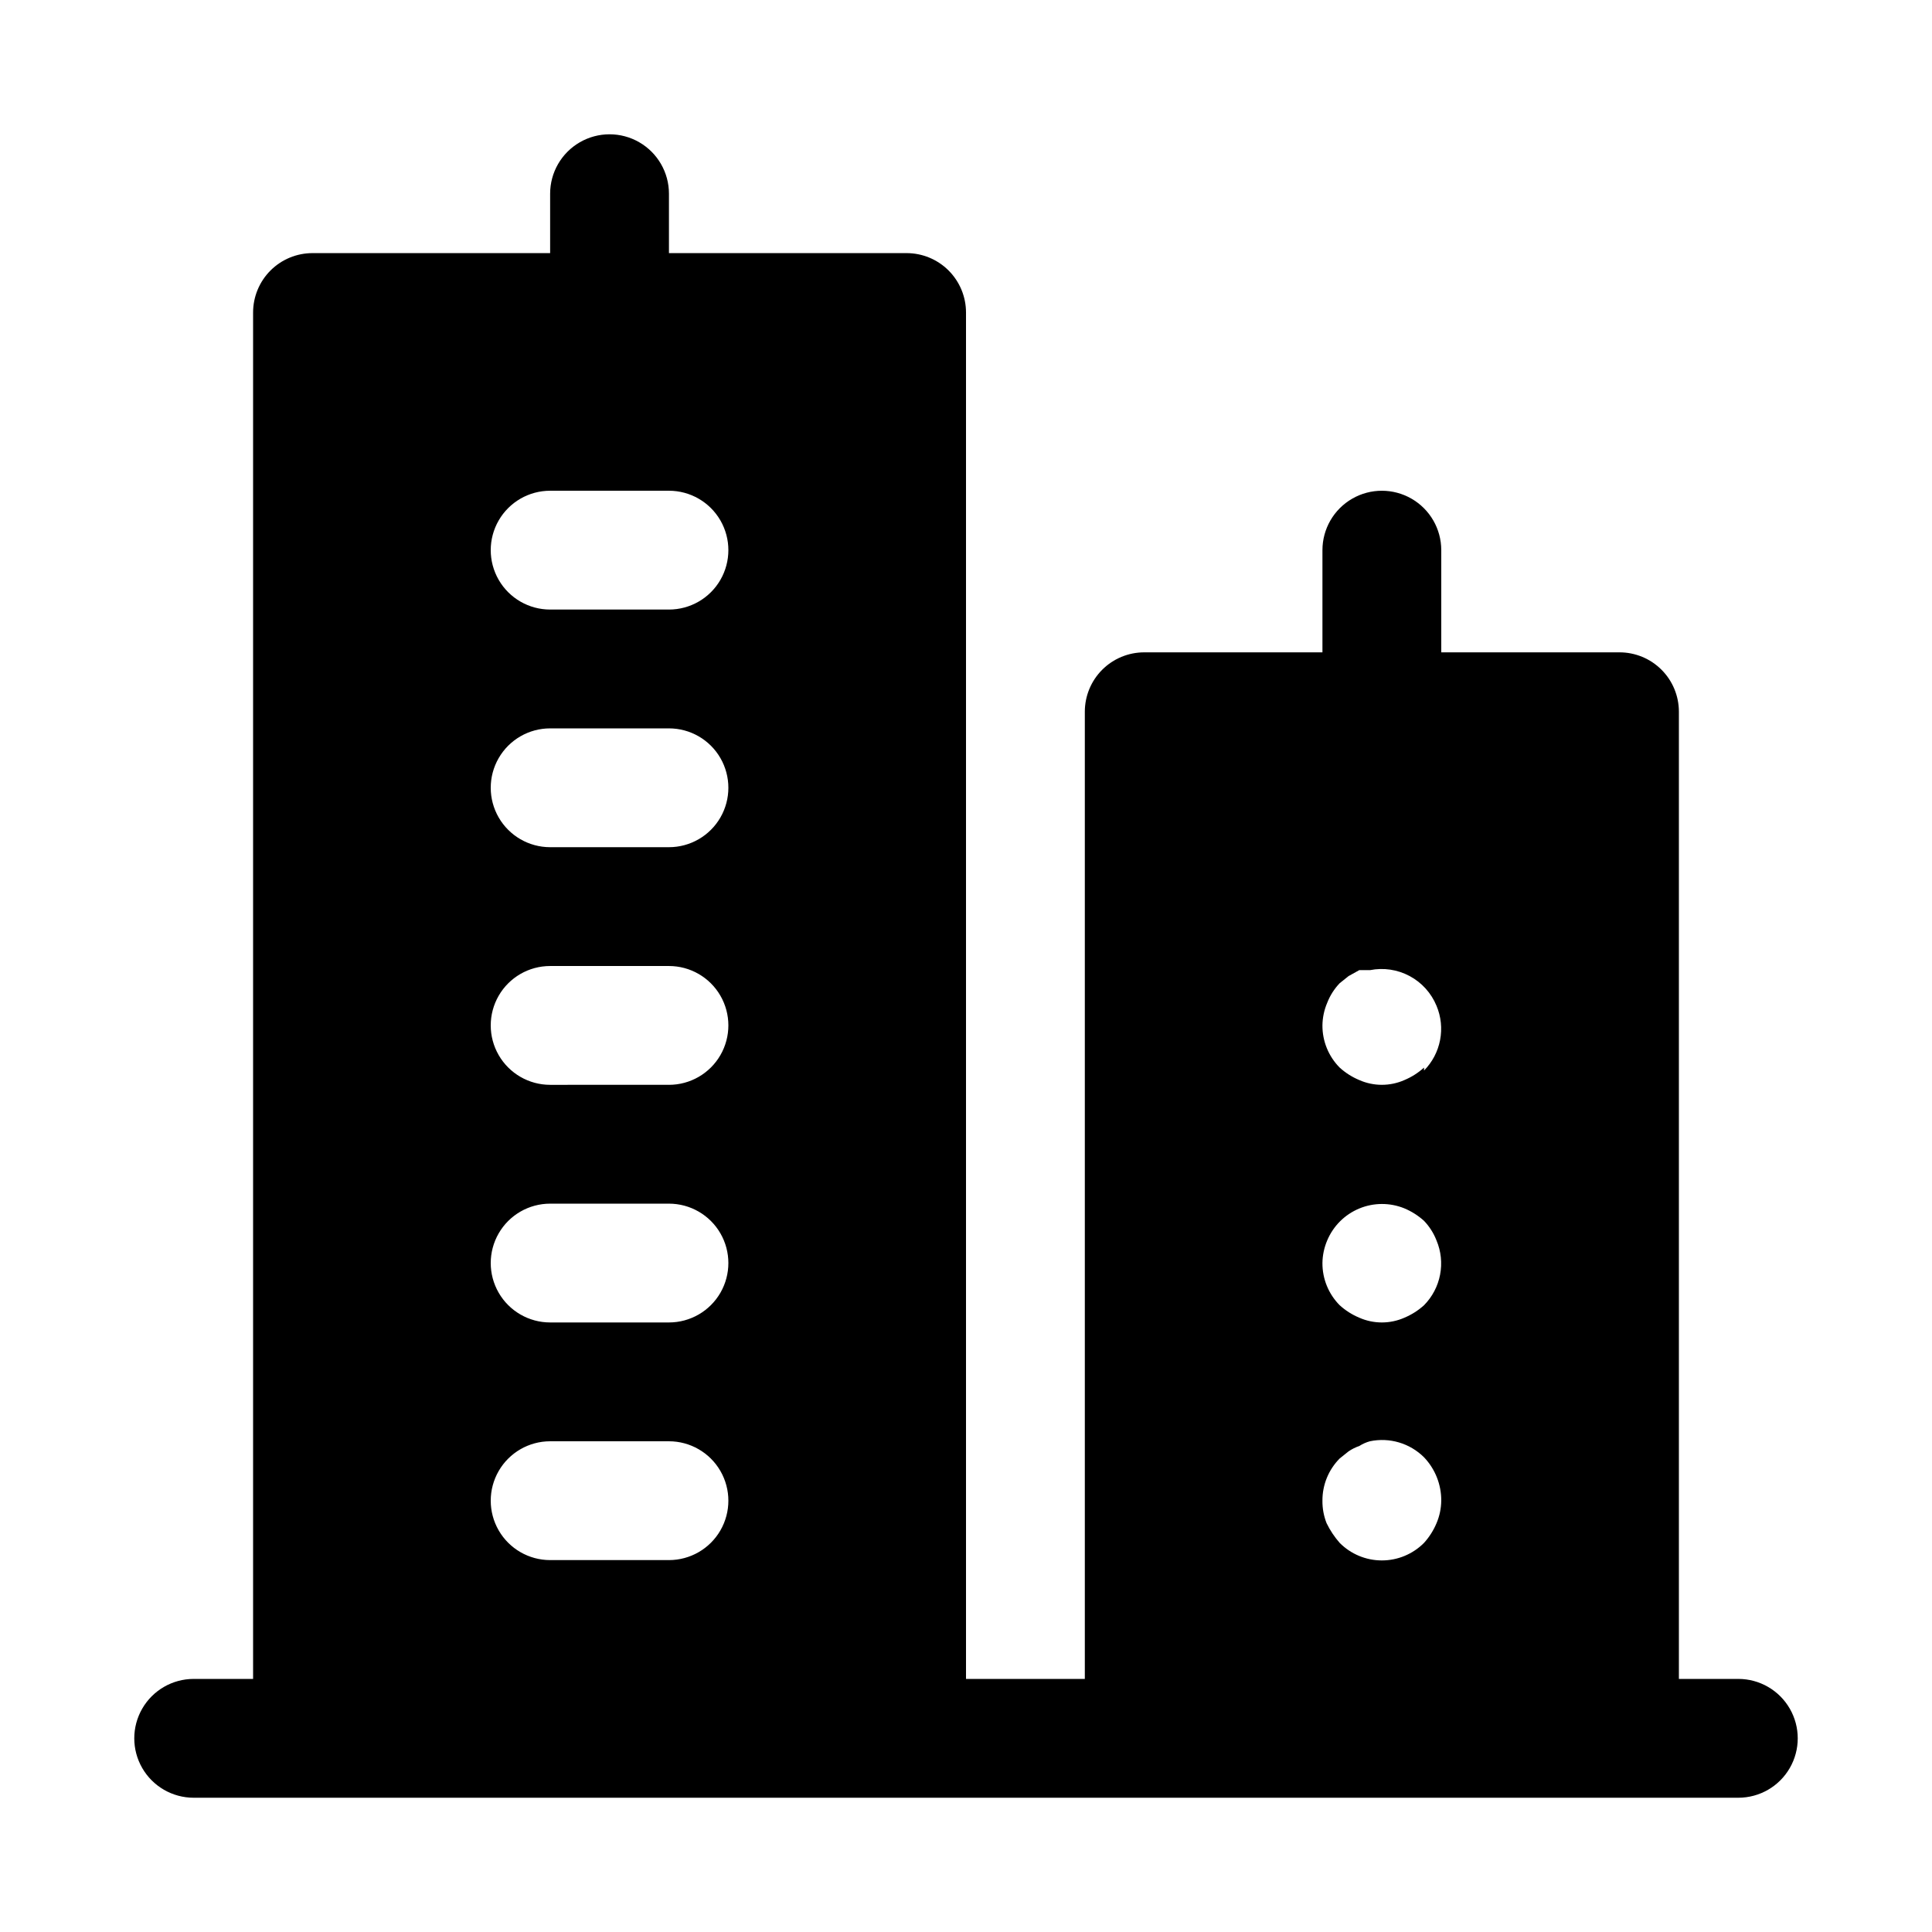 <?xml version="1.0" encoding="UTF-8"?>
<!-- The Best Svg Icon site in the world: iconSvg.co, Visit us! https://iconsvg.co -->
<svg fill="#000000" width="800px" height="800px" version="1.1" viewBox="144 144 512 512" xmlns="http://www.w3.org/2000/svg">
 <path d="m604.67 588.93h-15.746v-256.31c0-4.176-1.656-8.18-4.609-11.133s-6.957-4.609-11.133-4.609h-47.234v-27.082c0-5.625-3-10.82-7.871-13.633s-10.871-2.812-15.742 0c-4.871 2.812-7.875 8.008-7.875 13.633v27.078l-47.23 0.004c-4.176 0-8.18 1.656-11.133 4.609s-4.609 6.957-4.609 11.133v256.31h-31.488v-362.11c0-4.176-1.66-8.18-4.613-11.133-2.953-2.949-6.957-4.609-11.133-4.609h-62.977v-15.746c0-5.625-3-10.82-7.871-13.633s-10.871-2.812-15.742 0c-4.875 2.812-7.875 8.008-7.875 13.633v15.746h-62.977c-4.176 0-8.18 1.66-11.133 4.609-2.949 2.953-4.609 6.957-4.609 11.133v362.11h-15.746c-5.625 0-10.82 3.004-13.633 7.875-2.812 4.871-2.812 10.871 0 15.742 2.812 4.871 8.008 7.871 13.633 7.871h409.35c5.625 0 10.82-3 13.633-7.871 2.812-4.871 2.812-10.871 0-15.742-2.812-4.871-8.008-7.875-13.633-7.875zm-283.39-31.488h-31.488c-5.625 0-10.82-3-13.633-7.871s-2.812-10.871 0-15.742c2.812-4.871 8.008-7.875 13.633-7.875h31.488c5.625 0 10.824 3.004 13.637 7.875 2.812 4.871 2.812 10.871 0 15.742s-8.012 7.871-13.637 7.871zm0-62.977h-31.488c-5.625 0-10.82-3-13.633-7.871s-2.812-10.871 0-15.742 8.008-7.871 13.633-7.871h31.488c5.625 0 10.824 3 13.637 7.871s2.812 10.871 0 15.742-8.012 7.871-13.637 7.871zm0-62.977-31.488 0.004c-5.625 0-10.82-3.004-13.633-7.875-2.812-4.871-2.812-10.871 0-15.742s8.008-7.871 13.633-7.871h31.488c5.625 0 10.824 3 13.637 7.871s2.812 10.871 0 15.742c-2.812 4.871-8.012 7.875-13.637 7.875zm0-62.977-31.488 0.004c-5.625 0-10.82-3.004-13.633-7.875-2.812-4.871-2.812-10.871 0-15.742 2.812-4.871 8.008-7.871 13.633-7.871h31.488c5.625 0 10.824 3 13.637 7.871 2.812 4.871 2.812 10.871 0 15.742-2.812 4.871-8.012 7.875-13.637 7.875zm0-62.977-31.488 0.004c-5.625 0-10.82-3-13.633-7.871-2.812-4.875-2.812-10.875 0-15.746 2.812-4.871 8.008-7.871 13.633-7.871h31.488c5.625 0 10.824 3 13.637 7.871 2.812 4.871 2.812 10.871 0 15.746-2.812 4.871-8.012 7.871-13.637 7.871zm203.41 242.14c-0.801 1.91-1.918 3.664-3.305 5.199-2.957 2.981-6.981 4.656-11.18 4.656s-8.223-1.676-11.18-4.656c-1.379-1.574-2.543-3.32-3.461-5.199-0.754-1.902-1.129-3.934-1.105-5.981-0.023-4.184 1.621-8.207 4.566-11.18l2.363-1.891v0.004c0.875-0.602 1.828-1.078 2.832-1.418 0.875-0.562 1.832-0.988 2.836-1.262 5.188-1.082 10.57 0.516 14.328 4.254 2.949 3.094 4.586 7.215 4.562 11.492-0.023 2.059-0.449 4.09-1.258 5.981zm-3.305-57.781v0.004c-1.535 1.387-3.289 2.504-5.195 3.305-3.812 1.684-8.156 1.684-11.969 0-1.906-0.797-3.664-1.914-5.195-3.305-2.945-2.973-4.59-6.996-4.566-11.18 0.027-2.059 0.453-4.09 1.262-5.984 1.602-3.828 4.652-6.867 8.484-8.461s8.141-1.605 11.984-0.039c1.906 0.801 3.66 1.918 5.195 3.305 1.434 1.5 2.555 3.266 3.305 5.195 1.207 2.867 1.535 6.027 0.945 9.082-0.586 3.055-2.066 5.867-4.25 8.082zm0-62.977v0.004c-1.535 1.387-3.289 2.504-5.195 3.305-3.812 1.684-8.156 1.684-11.969 0-1.906-0.797-3.664-1.914-5.195-3.305-2.945-2.973-4.59-6.996-4.566-11.18 0.027-2.059 0.453-4.09 1.262-5.981 0.75-1.934 1.871-3.699 3.305-5.199l2.363-1.891 2.832-1.574h2.832l0.004 0.004c3.578-0.715 7.293-0.16 10.508 1.562 3.219 1.723 5.734 4.508 7.125 7.883 1.207 2.867 1.535 6.027 0.945 9.082-0.586 3.055-2.066 5.863-4.25 8.078z"/>
</svg>